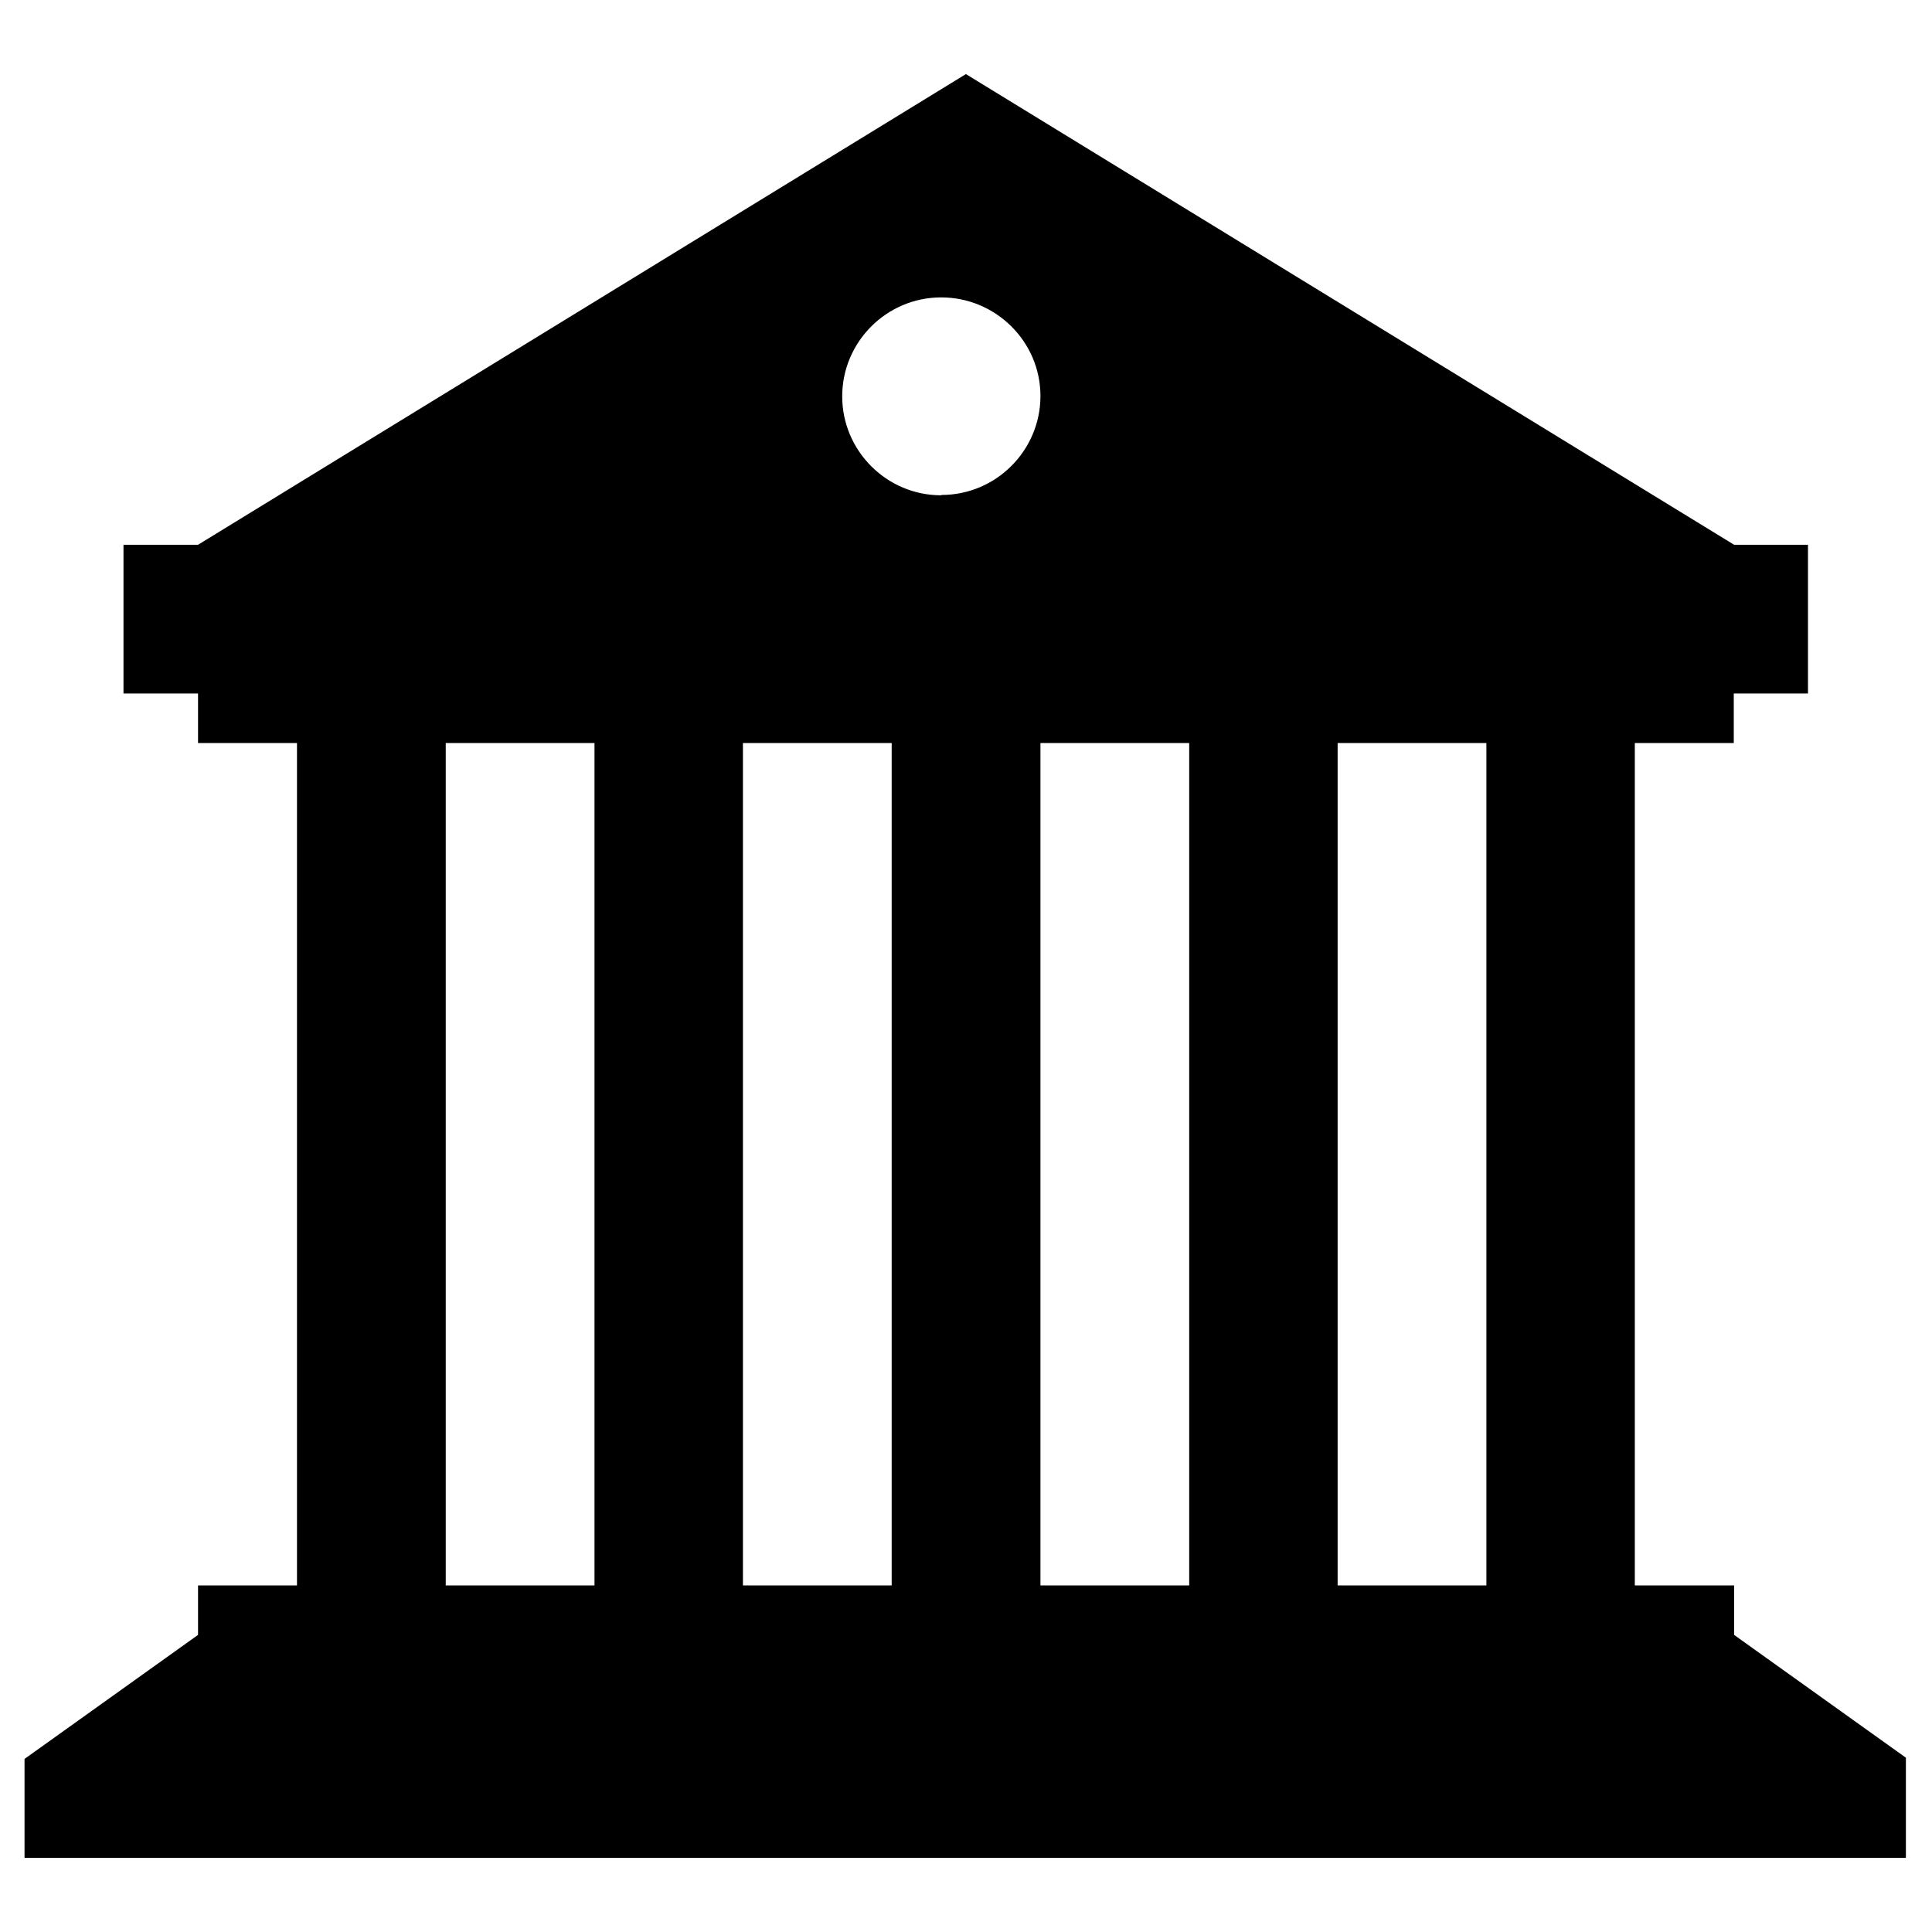 <svg xmlns="http://www.w3.org/2000/svg" xmlns:xlink="http://www.w3.org/1999/xlink" width="2000" zoomAndPan="magnify" viewBox="0 0 1500 1500" height="2000" preserveAspectRatio="xMidYMid meet" version="1.2"><defs><clipPath id="e56041511a"><path d="M 19.051 57.523 L 1480 57.523 L 1480 1442.469 L 19.051 1442.469 Z M 19.051 57.523 "/></clipPath><clipPath id="35312b4db3"><path d="M 1346.352 1269.328 L 1346.352 1230.914 L 1269.266 1230.914 L 1269.266 576.867 L 1346.09 576.867 L 1346.09 538.457 L 1403.707 538.457 L 1403.707 422.961 L 1346.352 422.961 L 749.922 57.523 L 153.754 422.961 L 95.875 422.961 L 95.875 538.457 L 153.754 538.457 L 153.754 576.867 L 230.578 576.867 L 230.578 1230.914 L 153.754 1230.914 L 153.754 1269.328 L 19.051 1365.617 L 19.051 1442.441 L 1481.051 1442.441 L 1481.051 1365.617 Z M 461.57 1230.914 L 346.074 1230.914 L 346.074 576.867 L 461.57 576.867 Z M 692.305 1230.914 L 576.809 1230.914 L 576.809 576.867 L 692.305 576.867 Z M 730.715 384.547 C 688.41 384.547 653.891 350.027 653.891 307.723 C 653.891 265.418 688.41 230.898 730.715 230.898 C 773.02 230.898 807.801 265.16 807.801 307.465 C 807.801 349.77 773.281 384.289 730.977 384.289 Z M 923.035 1230.914 L 807.801 1230.914 L 807.801 576.867 L 923.297 576.867 L 923.297 1230.914 Z M 1153.77 1230.914 L 1038.531 1230.914 L 1038.531 576.867 L 1154.027 576.867 L 1154.027 1230.914 Z M 1153.77 1230.914 "/></clipPath></defs><g id="df846666d0"><g clip-rule="nonzero" clip-path="url(#e56041511a)"><g clip-rule="nonzero" clip-path="url(#35312b4db3)"><path style=" stroke:none;fill-rule:nonzero;fill:#000000;fill-opacity:1;" d="M 19.051 57.523 L 1479.734 57.523 L 1479.734 1442.469 L 19.051 1442.469 Z M 19.051 57.523 "/></g></g></g></svg>